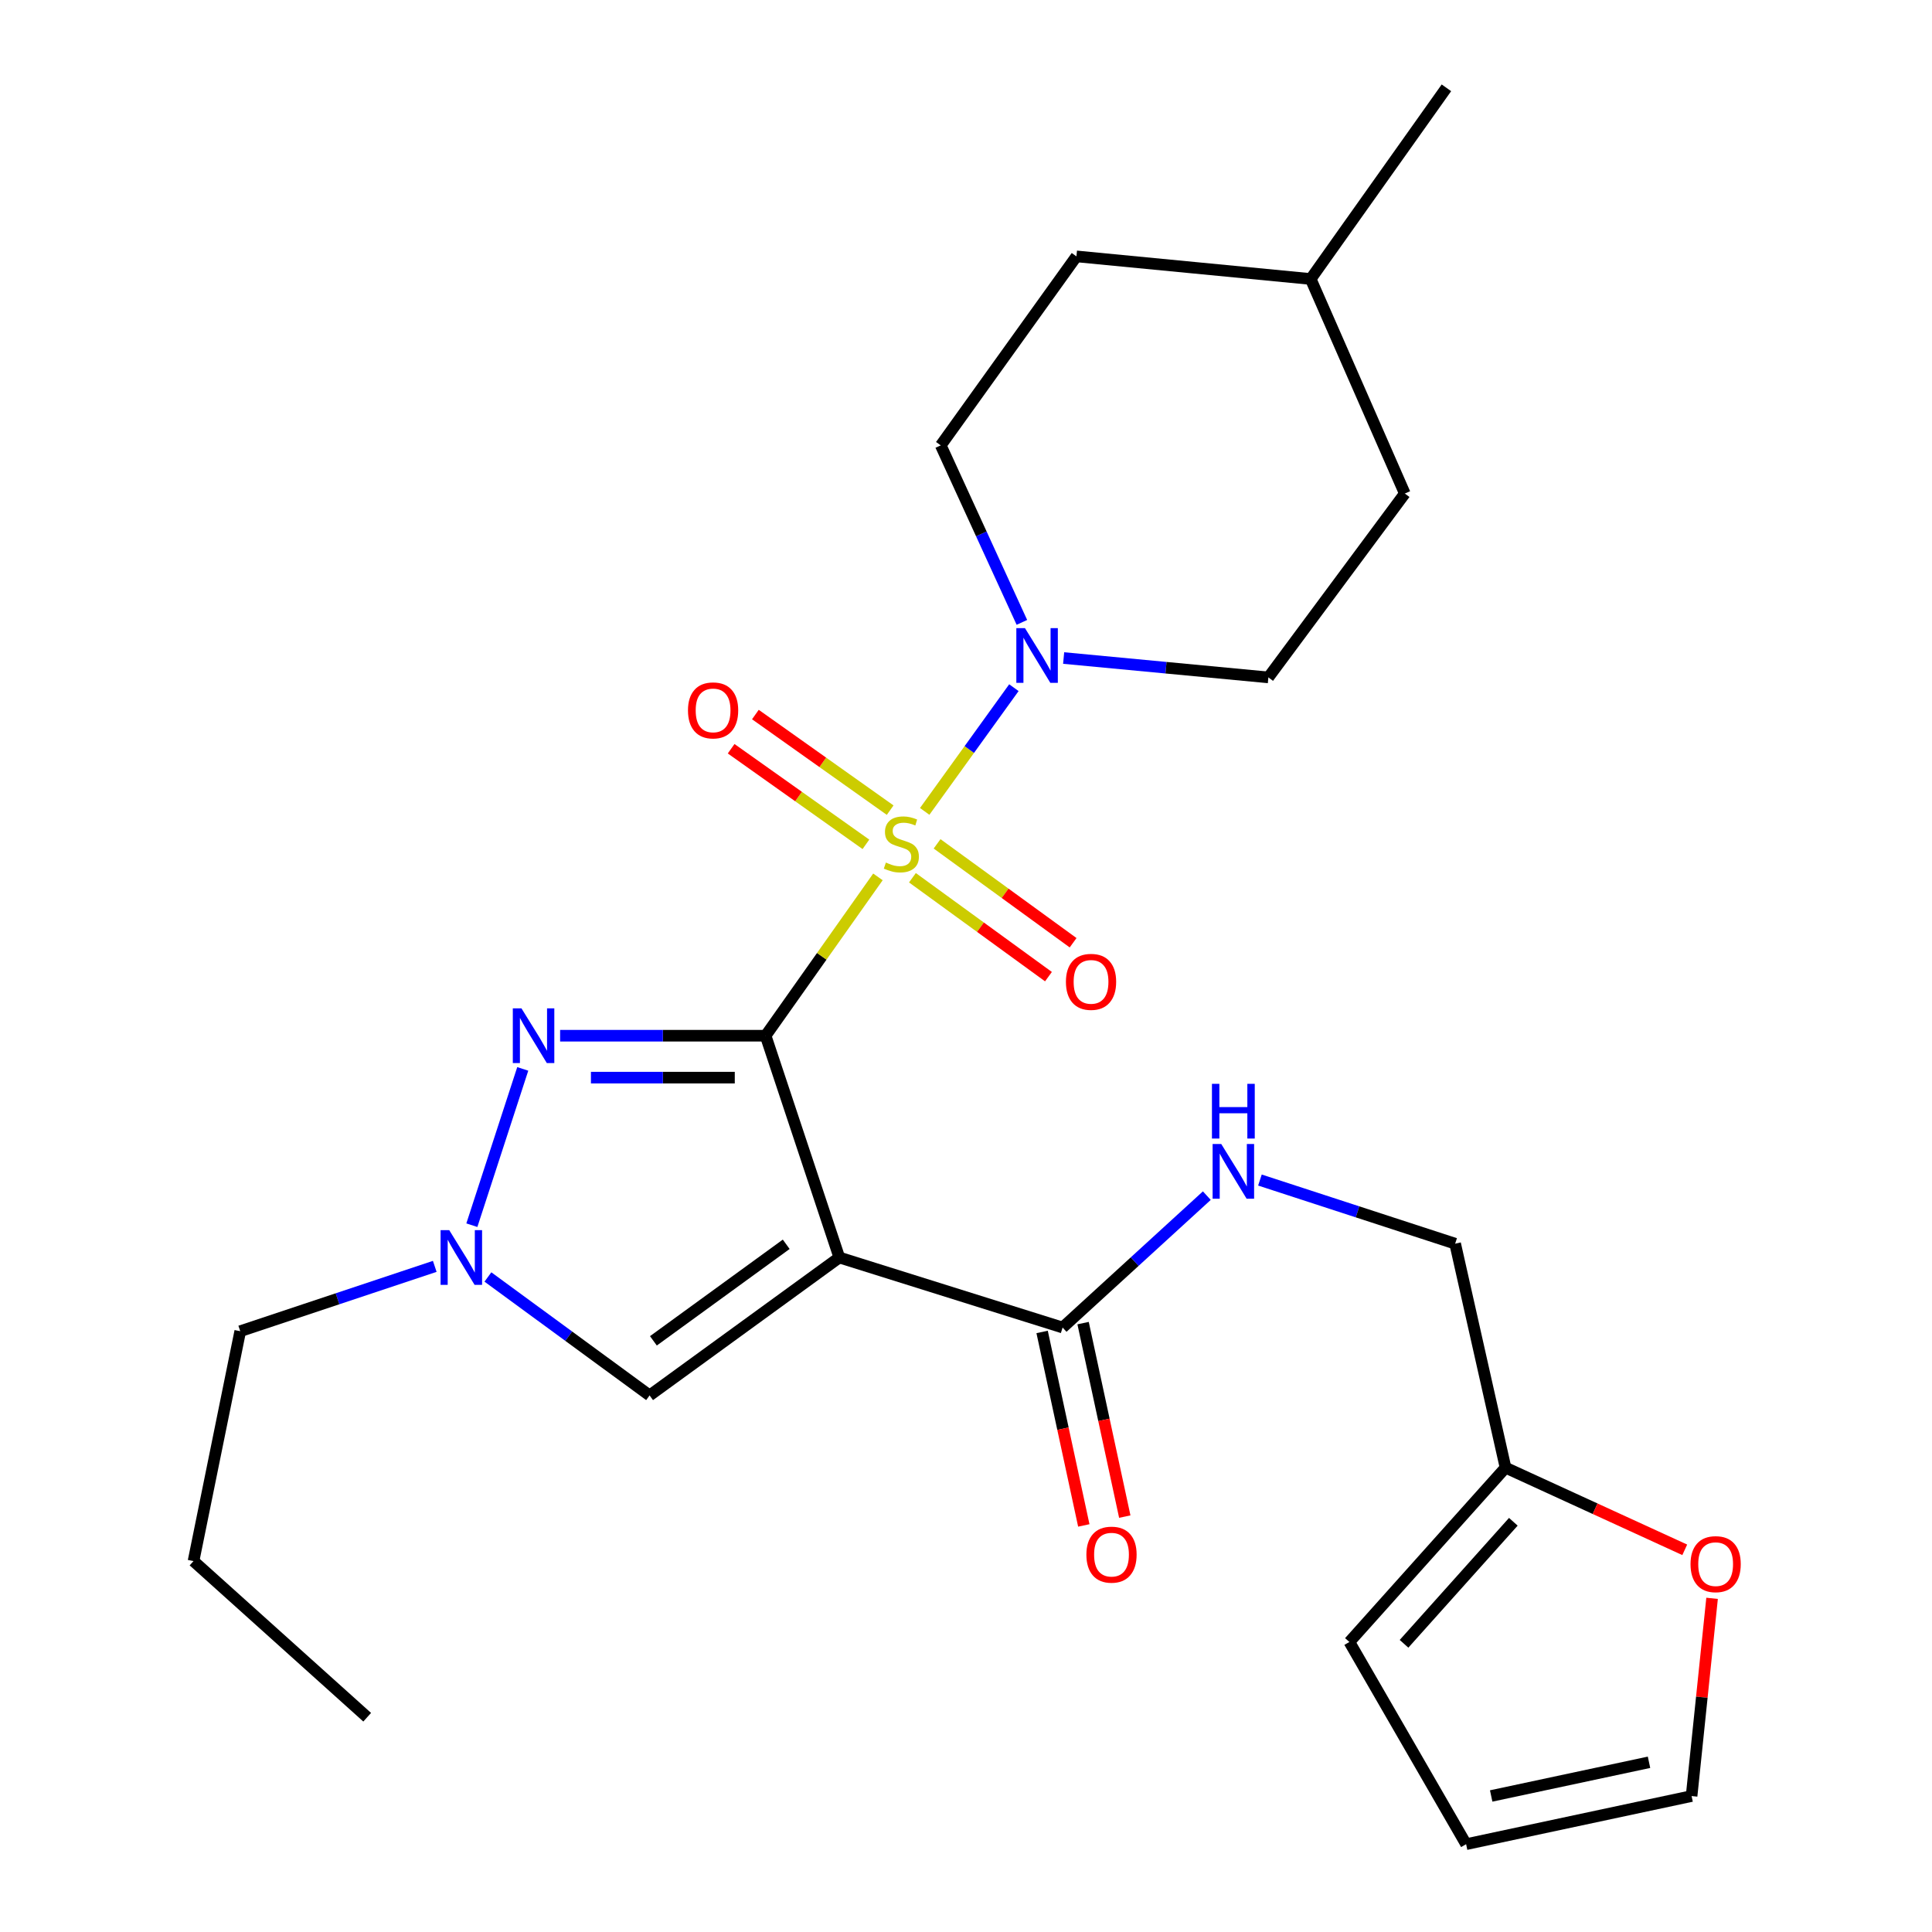 <?xml version='1.0' encoding='iso-8859-1'?>
<svg version='1.1' baseProfile='full'
              xmlns='http://www.w3.org/2000/svg'
                      xmlns:rdkit='http://www.rdkit.org/xml'
                      xmlns:xlink='http://www.w3.org/1999/xlink'
                  xml:space='preserve'
width='1000px' height='1000px' viewBox='0 0 1000 1000'>
<!-- END OF HEADER -->
<rect style='opacity:1.0;fill:#FFFFFF;stroke:none' width='1000' height='1000' x='0' y='0'> </rect>
<path class='bond-0' d='M 396.273,536.085 L 425.345,494.981' style='fill:none;fill-rule:evenodd;stroke:#000000;stroke-width:6px;stroke-linecap:butt;stroke-linejoin:miter;stroke-opacity:1' />
<path class='bond-0' d='M 425.345,494.981 L 454.417,453.876' style='fill:none;fill-rule:evenodd;stroke:#CCCC00;stroke-width:6px;stroke-linecap:butt;stroke-linejoin:miter;stroke-opacity:1' />
<path class='bond-1' d='M 396.273,536.085 L 434.431,650.884' style='fill:none;fill-rule:evenodd;stroke:#000000;stroke-width:6px;stroke-linecap:butt;stroke-linejoin:miter;stroke-opacity:1' />
<path class='bond-2' d='M 396.273,536.085 L 343.093,536.085' style='fill:none;fill-rule:evenodd;stroke:#000000;stroke-width:6px;stroke-linecap:butt;stroke-linejoin:miter;stroke-opacity:1' />
<path class='bond-2' d='M 343.093,536.085 L 289.913,536.085' style='fill:none;fill-rule:evenodd;stroke:#0000FF;stroke-width:6px;stroke-linecap:butt;stroke-linejoin:miter;stroke-opacity:1' />
<path class='bond-2' d='M 380.319,557.779 L 343.093,557.779' style='fill:none;fill-rule:evenodd;stroke:#000000;stroke-width:6px;stroke-linecap:butt;stroke-linejoin:miter;stroke-opacity:1' />
<path class='bond-2' d='M 343.093,557.779 L 305.867,557.779' style='fill:none;fill-rule:evenodd;stroke:#0000FF;stroke-width:6px;stroke-linecap:butt;stroke-linejoin:miter;stroke-opacity:1' />
<path class='bond-3' d='M 478.622,419.977 L 501.707,387.958' style='fill:none;fill-rule:evenodd;stroke:#CCCC00;stroke-width:6px;stroke-linecap:butt;stroke-linejoin:miter;stroke-opacity:1' />
<path class='bond-3' d='M 501.707,387.958 L 524.791,355.94' style='fill:none;fill-rule:evenodd;stroke:#0000FF;stroke-width:6px;stroke-linecap:butt;stroke-linejoin:miter;stroke-opacity:1' />
<path class='bond-7' d='M 460.748,419.33 L 425.868,394.588' style='fill:none;fill-rule:evenodd;stroke:#CCCC00;stroke-width:6px;stroke-linecap:butt;stroke-linejoin:miter;stroke-opacity:1' />
<path class='bond-7' d='M 425.868,394.588 L 390.988,369.846' style='fill:none;fill-rule:evenodd;stroke:#FF0000;stroke-width:6px;stroke-linecap:butt;stroke-linejoin:miter;stroke-opacity:1' />
<path class='bond-7' d='M 448.197,437.025 L 413.316,412.283' style='fill:none;fill-rule:evenodd;stroke:#CCCC00;stroke-width:6px;stroke-linecap:butt;stroke-linejoin:miter;stroke-opacity:1' />
<path class='bond-7' d='M 413.316,412.283 L 378.436,387.541' style='fill:none;fill-rule:evenodd;stroke:#FF0000;stroke-width:6px;stroke-linecap:butt;stroke-linejoin:miter;stroke-opacity:1' />
<path class='bond-8' d='M 472.275,454.319 L 507.477,479.914' style='fill:none;fill-rule:evenodd;stroke:#CCCC00;stroke-width:6px;stroke-linecap:butt;stroke-linejoin:miter;stroke-opacity:1' />
<path class='bond-8' d='M 507.477,479.914 L 542.679,505.51' style='fill:none;fill-rule:evenodd;stroke:#FF0000;stroke-width:6px;stroke-linecap:butt;stroke-linejoin:miter;stroke-opacity:1' />
<path class='bond-8' d='M 485.033,436.772 L 520.235,462.368' style='fill:none;fill-rule:evenodd;stroke:#CCCC00;stroke-width:6px;stroke-linecap:butt;stroke-linejoin:miter;stroke-opacity:1' />
<path class='bond-8' d='M 520.235,462.368 L 555.437,487.963' style='fill:none;fill-rule:evenodd;stroke:#FF0000;stroke-width:6px;stroke-linecap:butt;stroke-linejoin:miter;stroke-opacity:1' />
<path class='bond-5' d='M 434.431,650.884 L 336.228,722.271' style='fill:none;fill-rule:evenodd;stroke:#000000;stroke-width:6px;stroke-linecap:butt;stroke-linejoin:miter;stroke-opacity:1' />
<path class='bond-5' d='M 406.945,644.044 L 338.203,694.015' style='fill:none;fill-rule:evenodd;stroke:#000000;stroke-width:6px;stroke-linecap:butt;stroke-linejoin:miter;stroke-opacity:1' />
<path class='bond-6' d='M 434.431,650.884 L 550.002,687.126' style='fill:none;fill-rule:evenodd;stroke:#000000;stroke-width:6px;stroke-linecap:butt;stroke-linejoin:miter;stroke-opacity:1' />
<path class='bond-4' d='M 270.576,553.263 L 244.232,634.158' style='fill:none;fill-rule:evenodd;stroke:#0000FF;stroke-width:6px;stroke-linecap:butt;stroke-linejoin:miter;stroke-opacity:1' />
<path class='bond-12' d='M 528.931,322.141 L 507.931,276.331' style='fill:none;fill-rule:evenodd;stroke:#0000FF;stroke-width:6px;stroke-linecap:butt;stroke-linejoin:miter;stroke-opacity:1' />
<path class='bond-12' d='M 507.931,276.331 L 486.932,230.52' style='fill:none;fill-rule:evenodd;stroke:#000000;stroke-width:6px;stroke-linecap:butt;stroke-linejoin:miter;stroke-opacity:1' />
<path class='bond-13' d='M 550.539,340.594 L 603.524,345.608' style='fill:none;fill-rule:evenodd;stroke:#0000FF;stroke-width:6px;stroke-linecap:butt;stroke-linejoin:miter;stroke-opacity:1' />
<path class='bond-13' d='M 603.524,345.608 L 656.509,350.622' style='fill:none;fill-rule:evenodd;stroke:#000000;stroke-width:6px;stroke-linecap:butt;stroke-linejoin:miter;stroke-opacity:1' />
<path class='bond-21' d='M 225.029,655.47 L 174.687,672.25' style='fill:none;fill-rule:evenodd;stroke:#0000FF;stroke-width:6px;stroke-linecap:butt;stroke-linejoin:miter;stroke-opacity:1' />
<path class='bond-21' d='M 174.687,672.25 L 124.346,689.03' style='fill:none;fill-rule:evenodd;stroke:#000000;stroke-width:6px;stroke-linecap:butt;stroke-linejoin:miter;stroke-opacity:1' />
<path class='bond-26' d='M 252.544,660.965 L 294.386,691.618' style='fill:none;fill-rule:evenodd;stroke:#0000FF;stroke-width:6px;stroke-linecap:butt;stroke-linejoin:miter;stroke-opacity:1' />
<path class='bond-26' d='M 294.386,691.618 L 336.228,722.271' style='fill:none;fill-rule:evenodd;stroke:#000000;stroke-width:6px;stroke-linecap:butt;stroke-linejoin:miter;stroke-opacity:1' />
<path class='bond-9' d='M 550.002,687.126 L 587.325,652.994' style='fill:none;fill-rule:evenodd;stroke:#000000;stroke-width:6px;stroke-linecap:butt;stroke-linejoin:miter;stroke-opacity:1' />
<path class='bond-9' d='M 587.325,652.994 L 624.649,618.862' style='fill:none;fill-rule:evenodd;stroke:#0000FF;stroke-width:6px;stroke-linecap:butt;stroke-linejoin:miter;stroke-opacity:1' />
<path class='bond-14' d='M 539.398,689.411 L 550.187,739.486' style='fill:none;fill-rule:evenodd;stroke:#000000;stroke-width:6px;stroke-linecap:butt;stroke-linejoin:miter;stroke-opacity:1' />
<path class='bond-14' d='M 550.187,739.486 L 560.976,789.561' style='fill:none;fill-rule:evenodd;stroke:#FF0000;stroke-width:6px;stroke-linecap:butt;stroke-linejoin:miter;stroke-opacity:1' />
<path class='bond-14' d='M 560.606,684.841 L 571.395,734.917' style='fill:none;fill-rule:evenodd;stroke:#000000;stroke-width:6px;stroke-linecap:butt;stroke-linejoin:miter;stroke-opacity:1' />
<path class='bond-14' d='M 571.395,734.917 L 582.184,784.992' style='fill:none;fill-rule:evenodd;stroke:#FF0000;stroke-width:6px;stroke-linecap:butt;stroke-linejoin:miter;stroke-opacity:1' />
<path class='bond-18' d='M 652.141,610.788 L 702.662,627.256' style='fill:none;fill-rule:evenodd;stroke:#0000FF;stroke-width:6px;stroke-linecap:butt;stroke-linejoin:miter;stroke-opacity:1' />
<path class='bond-18' d='M 702.662,627.256 L 753.182,643.725' style='fill:none;fill-rule:evenodd;stroke:#000000;stroke-width:6px;stroke-linecap:butt;stroke-linejoin:miter;stroke-opacity:1' />
<path class='bond-10' d='M 779.264,759.658 L 753.182,643.725' style='fill:none;fill-rule:evenodd;stroke:#000000;stroke-width:6px;stroke-linecap:butt;stroke-linejoin:miter;stroke-opacity:1' />
<path class='bond-11' d='M 779.264,759.658 L 825.643,780.922' style='fill:none;fill-rule:evenodd;stroke:#000000;stroke-width:6px;stroke-linecap:butt;stroke-linejoin:miter;stroke-opacity:1' />
<path class='bond-11' d='M 825.643,780.922 L 872.022,802.187' style='fill:none;fill-rule:evenodd;stroke:#FF0000;stroke-width:6px;stroke-linecap:butt;stroke-linejoin:miter;stroke-opacity:1' />
<path class='bond-15' d='M 779.264,759.658 L 698.44,849.894' style='fill:none;fill-rule:evenodd;stroke:#000000;stroke-width:6px;stroke-linecap:butt;stroke-linejoin:miter;stroke-opacity:1' />
<path class='bond-15' d='M 783.3,787.667 L 726.723,850.833' style='fill:none;fill-rule:evenodd;stroke:#000000;stroke-width:6px;stroke-linecap:butt;stroke-linejoin:miter;stroke-opacity:1' />
<path class='bond-16' d='M 886.17,827.297 L 880.866,878.465' style='fill:none;fill-rule:evenodd;stroke:#FF0000;stroke-width:6px;stroke-linecap:butt;stroke-linejoin:miter;stroke-opacity:1' />
<path class='bond-16' d='M 880.866,878.465 L 875.562,929.633' style='fill:none;fill-rule:evenodd;stroke:#000000;stroke-width:6px;stroke-linecap:butt;stroke-linejoin:miter;stroke-opacity:1' />
<path class='bond-19' d='M 486.932,230.52 L 557.161,132.702' style='fill:none;fill-rule:evenodd;stroke:#000000;stroke-width:6px;stroke-linecap:butt;stroke-linejoin:miter;stroke-opacity:1' />
<path class='bond-20' d='M 656.509,350.622 L 727.125,255.456' style='fill:none;fill-rule:evenodd;stroke:#000000;stroke-width:6px;stroke-linecap:butt;stroke-linejoin:miter;stroke-opacity:1' />
<path class='bond-17' d='M 698.44,849.894 L 758.859,954.545' style='fill:none;fill-rule:evenodd;stroke:#000000;stroke-width:6px;stroke-linecap:butt;stroke-linejoin:miter;stroke-opacity:1' />
<path class='bond-28' d='M 875.562,929.633 L 758.859,954.545' style='fill:none;fill-rule:evenodd;stroke:#000000;stroke-width:6px;stroke-linecap:butt;stroke-linejoin:miter;stroke-opacity:1' />
<path class='bond-28' d='M 853.528,912.154 L 771.835,929.592' style='fill:none;fill-rule:evenodd;stroke:#000000;stroke-width:6px;stroke-linecap:butt;stroke-linejoin:miter;stroke-opacity:1' />
<path class='bond-27' d='M 557.161,132.702 L 678.409,144.405' style='fill:none;fill-rule:evenodd;stroke:#000000;stroke-width:6px;stroke-linecap:butt;stroke-linejoin:miter;stroke-opacity:1' />
<path class='bond-22' d='M 727.125,255.456 L 678.409,144.405' style='fill:none;fill-rule:evenodd;stroke:#000000;stroke-width:6px;stroke-linecap:butt;stroke-linejoin:miter;stroke-opacity:1' />
<path class='bond-24' d='M 124.346,689.03 L 100.169,808.012' style='fill:none;fill-rule:evenodd;stroke:#000000;stroke-width:6px;stroke-linecap:butt;stroke-linejoin:miter;stroke-opacity:1' />
<path class='bond-23' d='M 678.409,144.405 L 748.662,45.455' style='fill:none;fill-rule:evenodd;stroke:#000000;stroke-width:6px;stroke-linecap:butt;stroke-linejoin:miter;stroke-opacity:1' />
<path class='bond-25' d='M 100.169,808.012 L 190.056,888.836' style='fill:none;fill-rule:evenodd;stroke:#000000;stroke-width:6px;stroke-linecap:butt;stroke-linejoin:miter;stroke-opacity:1' />
<path  class='atom-1' d='M 458.539 446.457
Q 458.859 446.577, 460.179 447.137
Q 461.499 447.697, 462.939 448.057
Q 464.419 448.377, 465.859 448.377
Q 468.539 448.377, 470.099 447.097
Q 471.659 445.777, 471.659 443.497
Q 471.659 441.937, 470.859 440.977
Q 470.099 440.017, 468.899 439.497
Q 467.699 438.977, 465.699 438.377
Q 463.179 437.617, 461.659 436.897
Q 460.179 436.177, 459.099 434.657
Q 458.059 433.137, 458.059 430.577
Q 458.059 427.017, 460.459 424.817
Q 462.899 422.617, 467.699 422.617
Q 470.979 422.617, 474.699 424.177
L 473.779 427.257
Q 470.379 425.857, 467.819 425.857
Q 465.059 425.857, 463.539 427.017
Q 462.019 428.137, 462.059 430.097
Q 462.059 431.617, 462.819 432.537
Q 463.619 433.457, 464.739 433.977
Q 465.899 434.497, 467.819 435.097
Q 470.379 435.897, 471.899 436.697
Q 473.419 437.497, 474.499 439.137
Q 475.619 440.737, 475.619 443.497
Q 475.619 447.417, 472.979 449.537
Q 470.379 451.617, 466.019 451.617
Q 463.499 451.617, 461.579 451.057
Q 459.699 450.537, 457.459 449.617
L 458.539 446.457
' fill='#CCCC00'/>
<path  class='atom-3' d='M 269.911 521.925
L 279.191 536.925
Q 280.111 538.405, 281.591 541.085
Q 283.071 543.765, 283.151 543.925
L 283.151 521.925
L 286.911 521.925
L 286.911 550.245
L 283.031 550.245
L 273.071 533.845
Q 271.911 531.925, 270.671 529.725
Q 269.471 527.525, 269.111 526.845
L 269.111 550.245
L 265.431 550.245
L 265.431 521.925
L 269.911 521.925
' fill='#0000FF'/>
<path  class='atom-4' d='M 530.533 325.133
L 539.813 340.133
Q 540.733 341.613, 542.213 344.293
Q 543.693 346.973, 543.773 347.133
L 543.773 325.133
L 547.533 325.133
L 547.533 353.453
L 543.653 353.453
L 533.693 337.053
Q 532.533 335.133, 531.293 332.933
Q 530.093 330.733, 529.733 330.053
L 529.733 353.453
L 526.053 353.453
L 526.053 325.133
L 530.533 325.133
' fill='#0000FF'/>
<path  class='atom-5' d='M 232.524 636.724
L 241.804 651.724
Q 242.724 653.204, 244.204 655.884
Q 245.684 658.564, 245.764 658.724
L 245.764 636.724
L 249.524 636.724
L 249.524 665.044
L 245.644 665.044
L 235.684 648.644
Q 234.524 646.724, 233.284 644.524
Q 232.084 642.324, 231.724 641.644
L 231.724 665.044
L 228.044 665.044
L 228.044 636.724
L 232.524 636.724
' fill='#0000FF'/>
<path  class='atom-8' d='M 356.095 367.696
Q 356.095 360.896, 359.455 357.096
Q 362.815 353.296, 369.095 353.296
Q 375.375 353.296, 378.735 357.096
Q 382.095 360.896, 382.095 367.696
Q 382.095 374.576, 378.695 378.496
Q 375.295 382.376, 369.095 382.376
Q 362.855 382.376, 359.455 378.496
Q 356.095 374.616, 356.095 367.696
M 369.095 379.176
Q 373.415 379.176, 375.735 376.296
Q 378.095 373.376, 378.095 367.696
Q 378.095 362.136, 375.735 359.336
Q 373.415 356.496, 369.095 356.496
Q 364.775 356.496, 362.415 359.296
Q 360.095 362.096, 360.095 367.696
Q 360.095 373.416, 362.415 376.296
Q 364.775 379.176, 369.095 379.176
' fill='#FF0000'/>
<path  class='atom-9' d='M 551.718 508.203
Q 551.718 501.403, 555.078 497.603
Q 558.438 493.803, 564.718 493.803
Q 570.998 493.803, 574.358 497.603
Q 577.718 501.403, 577.718 508.203
Q 577.718 515.083, 574.318 519.003
Q 570.918 522.883, 564.718 522.883
Q 558.478 522.883, 555.078 519.003
Q 551.718 515.123, 551.718 508.203
M 564.718 519.683
Q 569.038 519.683, 571.358 516.803
Q 573.718 513.883, 573.718 508.203
Q 573.718 502.643, 571.358 499.843
Q 569.038 497.003, 564.718 497.003
Q 560.398 497.003, 558.038 499.803
Q 555.718 502.603, 555.718 508.203
Q 555.718 513.923, 558.038 516.803
Q 560.398 519.683, 564.718 519.683
' fill='#FF0000'/>
<path  class='atom-10' d='M 632.123 592.142
L 641.403 607.142
Q 642.323 608.622, 643.803 611.302
Q 645.283 613.982, 645.363 614.142
L 645.363 592.142
L 649.123 592.142
L 649.123 620.462
L 645.243 620.462
L 635.283 604.062
Q 634.123 602.142, 632.883 599.942
Q 631.683 597.742, 631.323 597.062
L 631.323 620.462
L 627.643 620.462
L 627.643 592.142
L 632.123 592.142
' fill='#0000FF'/>
<path  class='atom-10' d='M 627.303 560.99
L 631.143 560.99
L 631.143 573.03
L 645.623 573.03
L 645.623 560.99
L 649.463 560.99
L 649.463 589.31
L 645.623 589.31
L 645.623 576.23
L 631.143 576.23
L 631.143 589.31
L 627.303 589.31
L 627.303 560.99
' fill='#0000FF'/>
<path  class='atom-12' d='M 875.013 809.599
Q 875.013 802.799, 878.373 798.999
Q 881.733 795.199, 888.013 795.199
Q 894.293 795.199, 897.653 798.999
Q 901.013 802.799, 901.013 809.599
Q 901.013 816.479, 897.613 820.399
Q 894.213 824.279, 888.013 824.279
Q 881.773 824.279, 878.373 820.399
Q 875.013 816.519, 875.013 809.599
M 888.013 821.079
Q 892.333 821.079, 894.653 818.199
Q 897.013 815.279, 897.013 809.599
Q 897.013 804.039, 894.653 801.239
Q 892.333 798.399, 888.013 798.399
Q 883.693 798.399, 881.333 801.199
Q 879.013 803.999, 879.013 809.599
Q 879.013 815.319, 881.333 818.199
Q 883.693 821.079, 888.013 821.079
' fill='#FF0000'/>
<path  class='atom-15' d='M 562.312 804.681
Q 562.312 797.881, 565.672 794.081
Q 569.032 790.281, 575.312 790.281
Q 581.592 790.281, 584.952 794.081
Q 588.312 797.881, 588.312 804.681
Q 588.312 811.561, 584.912 815.481
Q 581.512 819.361, 575.312 819.361
Q 569.072 819.361, 565.672 815.481
Q 562.312 811.601, 562.312 804.681
M 575.312 816.161
Q 579.632 816.161, 581.952 813.281
Q 584.312 810.361, 584.312 804.681
Q 584.312 799.121, 581.952 796.321
Q 579.632 793.481, 575.312 793.481
Q 570.992 793.481, 568.632 796.281
Q 566.312 799.081, 566.312 804.681
Q 566.312 810.401, 568.632 813.281
Q 570.992 816.161, 575.312 816.161
' fill='#FF0000'/>
</svg>
